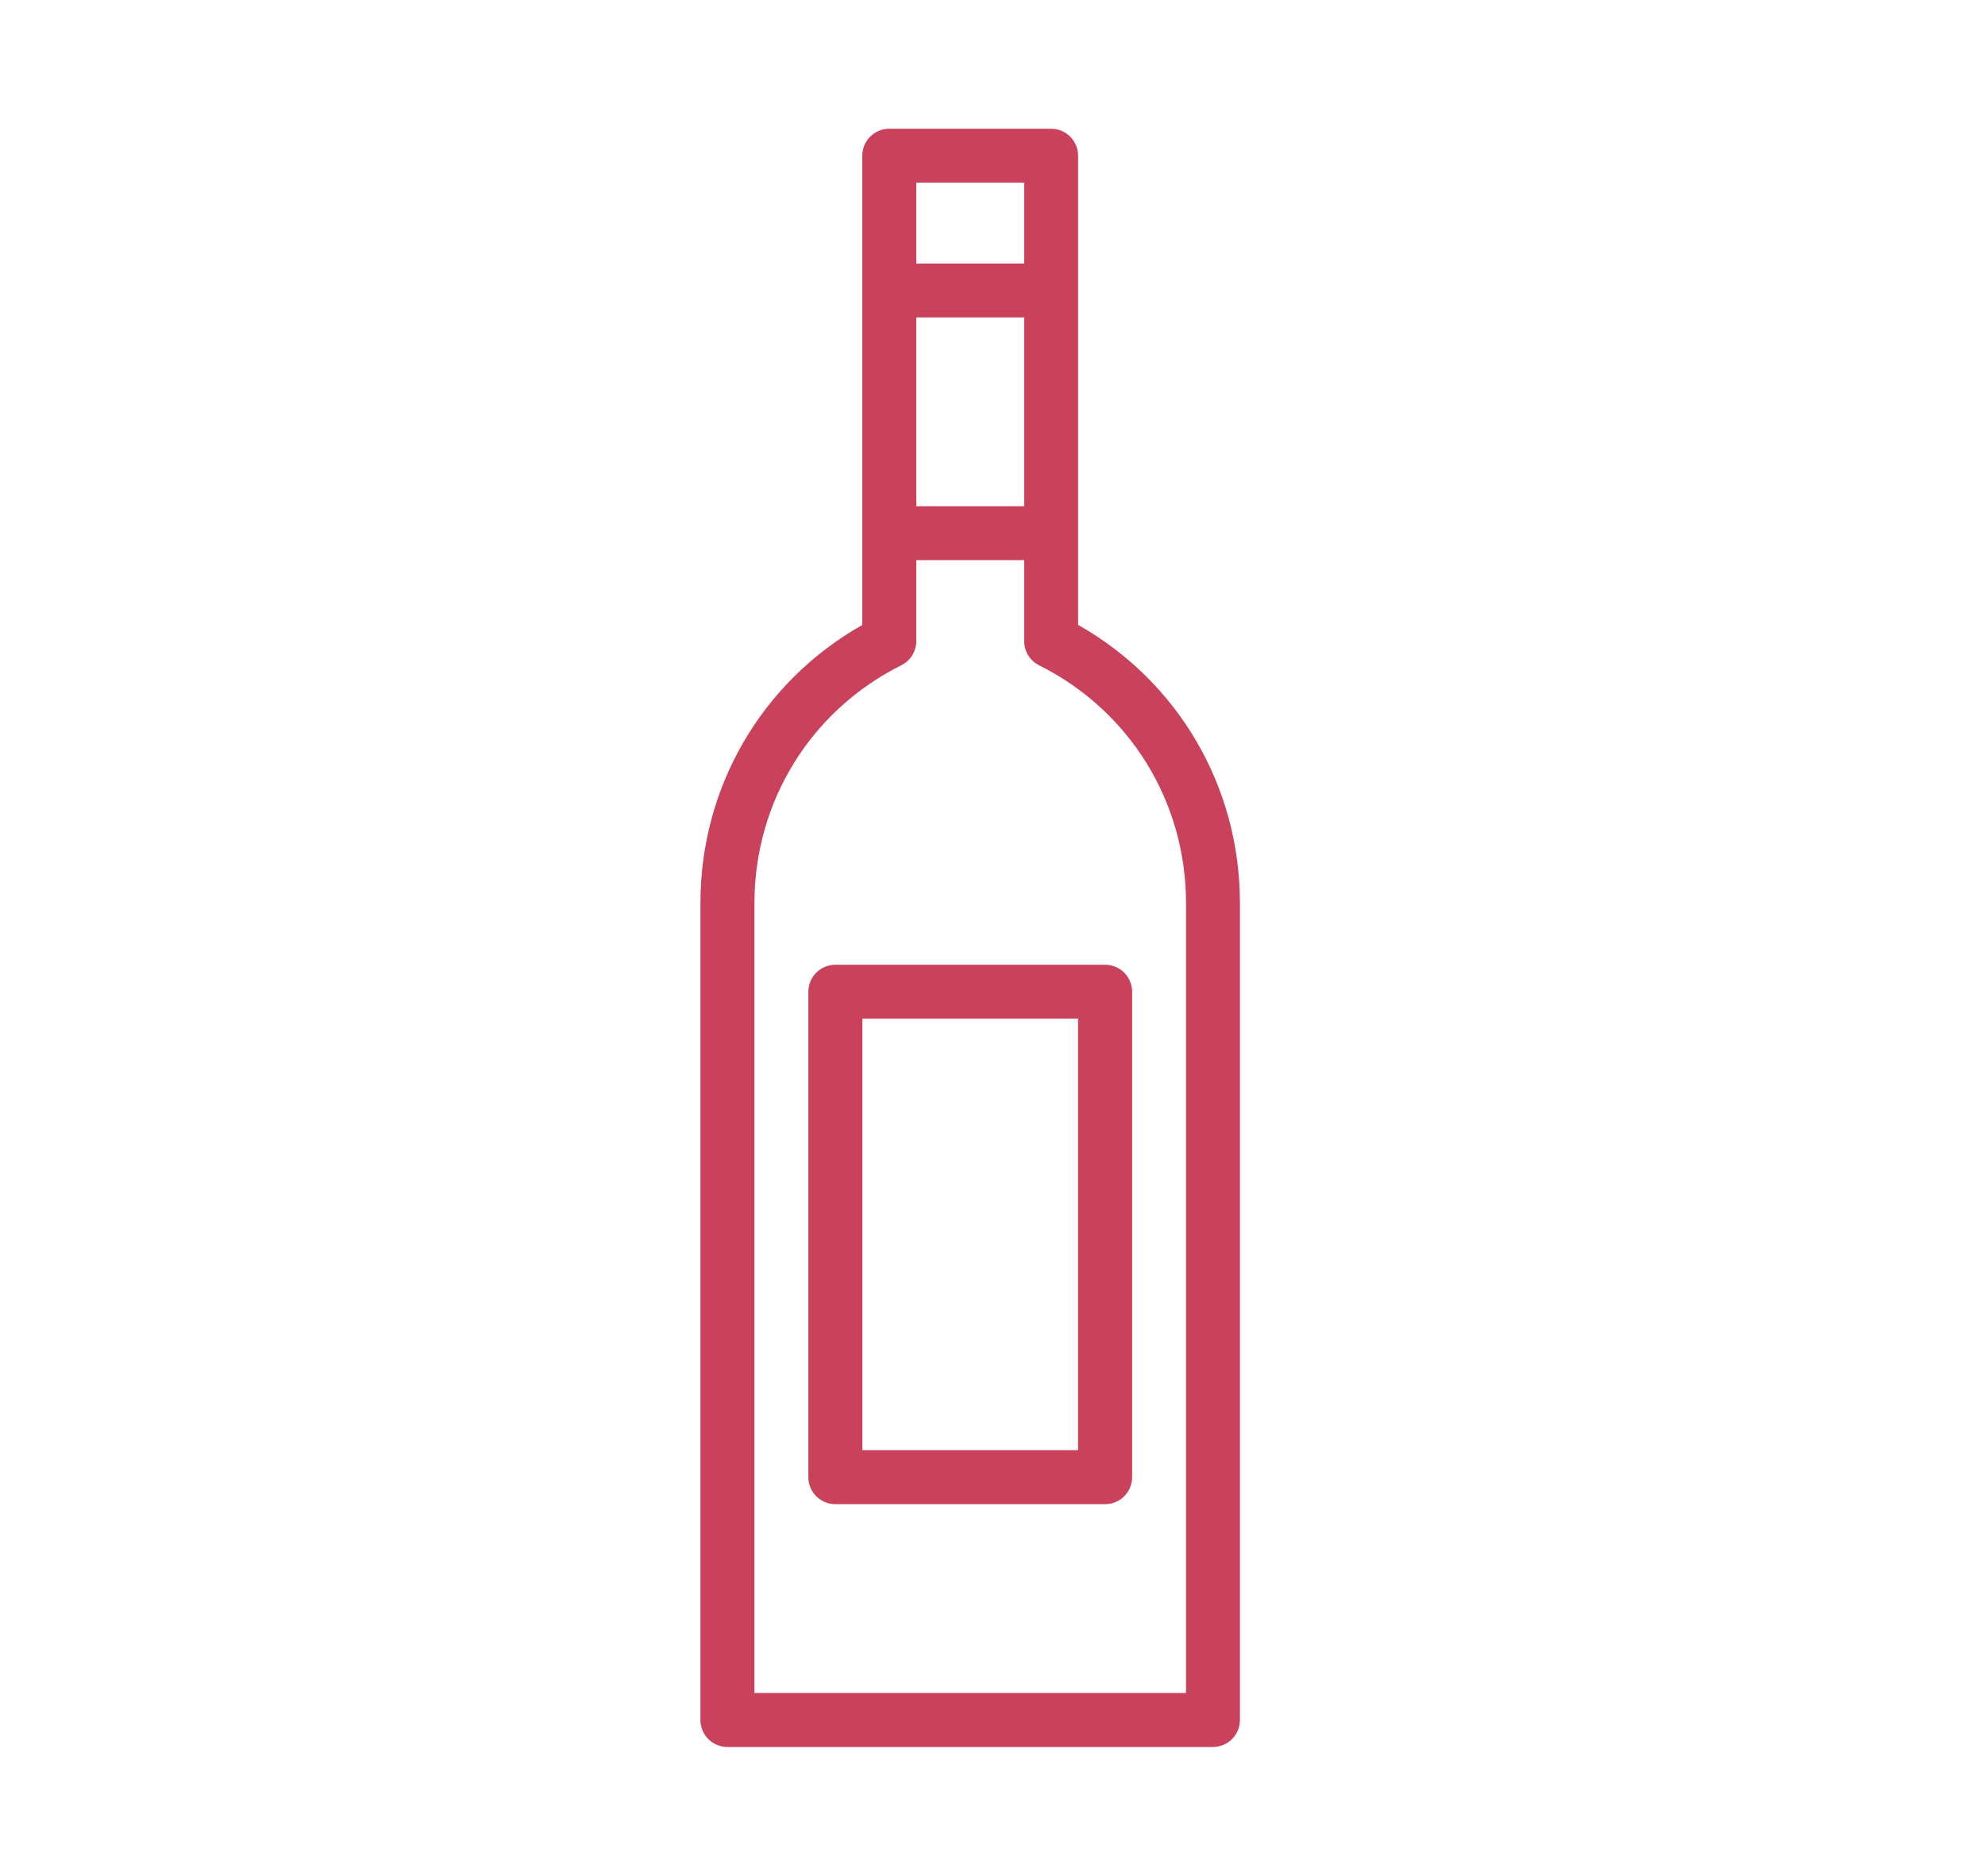 <?xml version="1.0" encoding="UTF-8"?>
<svg id="Laag_1" data-name="Laag 1" xmlns="http://www.w3.org/2000/svg" viewBox="0 0 160.94 152.09">
  <defs>
    <style>
      .cls-1 {
        fill: #c9415a;
      }
    </style>
  </defs>
  <path class="cls-1" d="M294.62-104.46c-2.93-7.21-7.74-13.51-13.93-18.23,6.71-3.94,8.95-12.57,5.01-19.28-2.53-4.32-7.17-6.96-12.17-6.95-1.65,0-2.98,1.34-2.98,2.98s1.34,2.98,2.98,2.98c4.51,.27,7.94,4.15,7.67,8.65-.25,4.13-3.54,7.42-7.67,7.67h-111.41c-7.79,0-14.11,6.32-14.11,14.11s6.32,14.11,14.11,14.11c1.65,0,2.98-1.34,2.98-2.98s-1.34-2.98-2.98-2.98c-4.5,0-8.15-3.65-8.15-8.15s3.65-8.15,8.15-8.15h52.72v16.5c-8.12-8.01-21.19-7.91-29.2,.21-6.46,6.55-7.81,16.6-3.29,24.62v.18h-.24c-11.41,.43-20.31,10.04-19.88,21.45,.41,10.8,9.07,19.47,19.88,19.88-5.16,9.91-1.5,22.13,8.26,27.57,3.05,1.73,6.49,2.63,10,2.63-2.11,3.3-3.23,7.13-3.22,11.04-.02,11.4,9.21,20.66,20.61,20.68,11.4,.02,20.66-9.21,20.68-20.61,0-3.94-1.11-7.79-3.22-11.11,11.42-.05,20.63-9.35,20.58-20.77-.02-3.28-.81-6.51-2.32-9.42,11.4-.11,20.56-9.44,20.45-20.84-.11-11.4-9.44-20.56-20.84-20.45h-.24v-.18c5.16-10.17,1.11-22.59-9.06-27.76-7.53-3.83-16.64-2.68-22.99,2.91v-16.5h49.71c-2.04,8.2-1.69,16.82,1.01,24.82,3.82,8.96,10.37,16.48,18.71,21.51,.45,.26,.97,.39,1.49,.39,.35,0,.69-.06,1.01-.18,.83-.3,1.49-.96,1.79-1.79,3.03-9.27,3.07-19.26,.09-28.55Zm-67.04,57.17c-.72,.3-1.43,.66-2.12,1.01-.87,.5-1.71,1.06-2.51,1.67-3.15,1.23-6.64,1.23-9.79,0-.8-.61-1.63-1.17-2.51-1.67-.69-.38-1.39-.72-2.12-1.01-3.27-2.76-5.16-6.82-5.16-11.1,0-8.11,6.58-14.68,14.69-14.67,8.1,0,14.67,6.57,14.67,14.67,0,4.28-1.89,8.34-5.16,11.1Zm-41.32-46.01c1.8-6.3,7.56-10.65,14.11-10.65,1.36,0,2.72,.19,4.03,.57,5.43,1.45,9.51,5.94,10.44,11.49-.21,1.71-.21,3.45,0,5.16-.06,.5-.15,1-.27,1.49-2.32,7.79-10.51,12.22-18.29,9.9-3.62-1.08-6.68-3.5-8.56-6.77-1.96-3.38-2.49-7.41-1.46-11.19Zm-18.71,34.91c0-8.12,6.59-14.71,14.71-14.71,8.12,0,14.71,6.59,14.71,14.71,0,8.12-6.59,14.71-14.71,14.71h-.03c-8.11-.02-14.68-6.6-14.68-14.71Zm25.93,43.02c-7.07-3.96-9.62-12.89-5.7-19.99,3.49-6.23,10.96-9.05,17.69-6.68,1.48,1.15,3.1,2.09,4.83,2.8,2.5,2.21,4.16,5.21,4.71,8.5-.21,1.69-.21,3.41,0,5.1-.26,1.6-.78,3.14-1.55,4.57-4.03,6.99-12.88,9.52-19.99,5.7h0Zm24.59,33.54c-8.12,.02-14.72-6.56-14.74-14.68s6.56-14.72,14.68-14.74c8.12-.02,14.72,6.56,14.74,14.68,0,.02,0,.04,0,.06-.02,8.1-6.58,14.66-14.68,14.68Zm24.59-33.54c-6.94,3.99-15.81,1.6-19.8-5.35-.87-1.52-1.46-3.19-1.74-4.92,.21-1.69,.21-3.41,0-5.1,.55-3.29,2.21-6.29,4.71-8.5,1.74-.72,3.38-1.67,4.86-2.83,1.54-.54,3.17-.82,4.8-.84,1.99,0,3.96,.41,5.79,1.19,1.06,.78,2.2,1.45,3.4,2,1.51,1.2,2.78,2.68,3.73,4.36,3.91,7.11,1.34,16.05-5.76,19.99Zm25.45-43.02c0,8.11-6.57,14.69-14.68,14.71-1.98,0-3.94-.39-5.76-1.16-1.01-.75-2.09-1.4-3.22-1.94-6.4-4.94-7.59-14.14-2.65-20.55,4.94-6.4,14.14-7.59,20.55-2.65,3.59,2.77,5.7,7.05,5.7,11.59h.06Zm-45.68-38.01c1.92-3.44,5.15-5.96,8.95-6.98,1.31-.38,2.67-.57,4.03-.57,8.12,.02,14.69,6.62,14.67,14.75,0,2.48-.64,4.92-1.84,7.1-4.05,7.04-13.04,9.47-20.08,5.43-3.27-1.88-5.7-4.94-6.77-8.56-.12-.49-.21-.99-.27-1.49,.21-1.71,.21-3.45,0-5.16,.19-1.56,.64-3.08,1.31-4.51Zm67.49,14.74c-5.69-4.14-10.13-9.76-12.83-16.26-2.19-6.69-2.5-13.85-.9-20.71,5.68,4.14,10.12,9.77,12.83,16.26,2.2,6.69,2.51,13.85,.9,20.71Z"/>
  <g>
    <path class="cls-1" d="M87.41,50.68V12.63c0-1.21-.98-2.19-2.19-2.19h-13.12c-1.21,0-2.19,.98-2.19,2.19V50.68c-8.13,4.6-13.12,13.12-13.12,22.55v66.24c0,1.21,.98,2.19,2.19,2.19h39.36c1.21,0,2.19-.98,2.19-2.19V73.22c0-9.43-4.99-17.95-13.12-22.55Zm8.75,86.6H61.17V73.22c0-8.22,4.56-15.6,11.91-19.28,.74-.37,1.21-1.13,1.21-1.96V14.81h8.75V51.99c0,.83,.47,1.59,1.21,1.96,7.35,3.67,11.91,11.06,11.91,19.28v64.05h0Z"/>
    <rect class="cls-1" x="72.1" y="21.37" width="13.12" height="4.37"/>
    <rect class="cls-1" x="72.1" y="41.05" width="13.12" height="4.37"/>
    <path class="cls-1" d="M89.6,78.23h-21.87c-1.21,0-2.19,.98-2.19,2.19v39.36c0,1.21,.98,2.19,2.19,2.19h21.87c1.21,0,2.19-.98,2.19-2.19v-39.36c0-1.21-.98-2.19-2.19-2.19Zm-2.19,39.36h-17.49v-34.99h17.49v34.99Z"/>
  </g>
</svg>